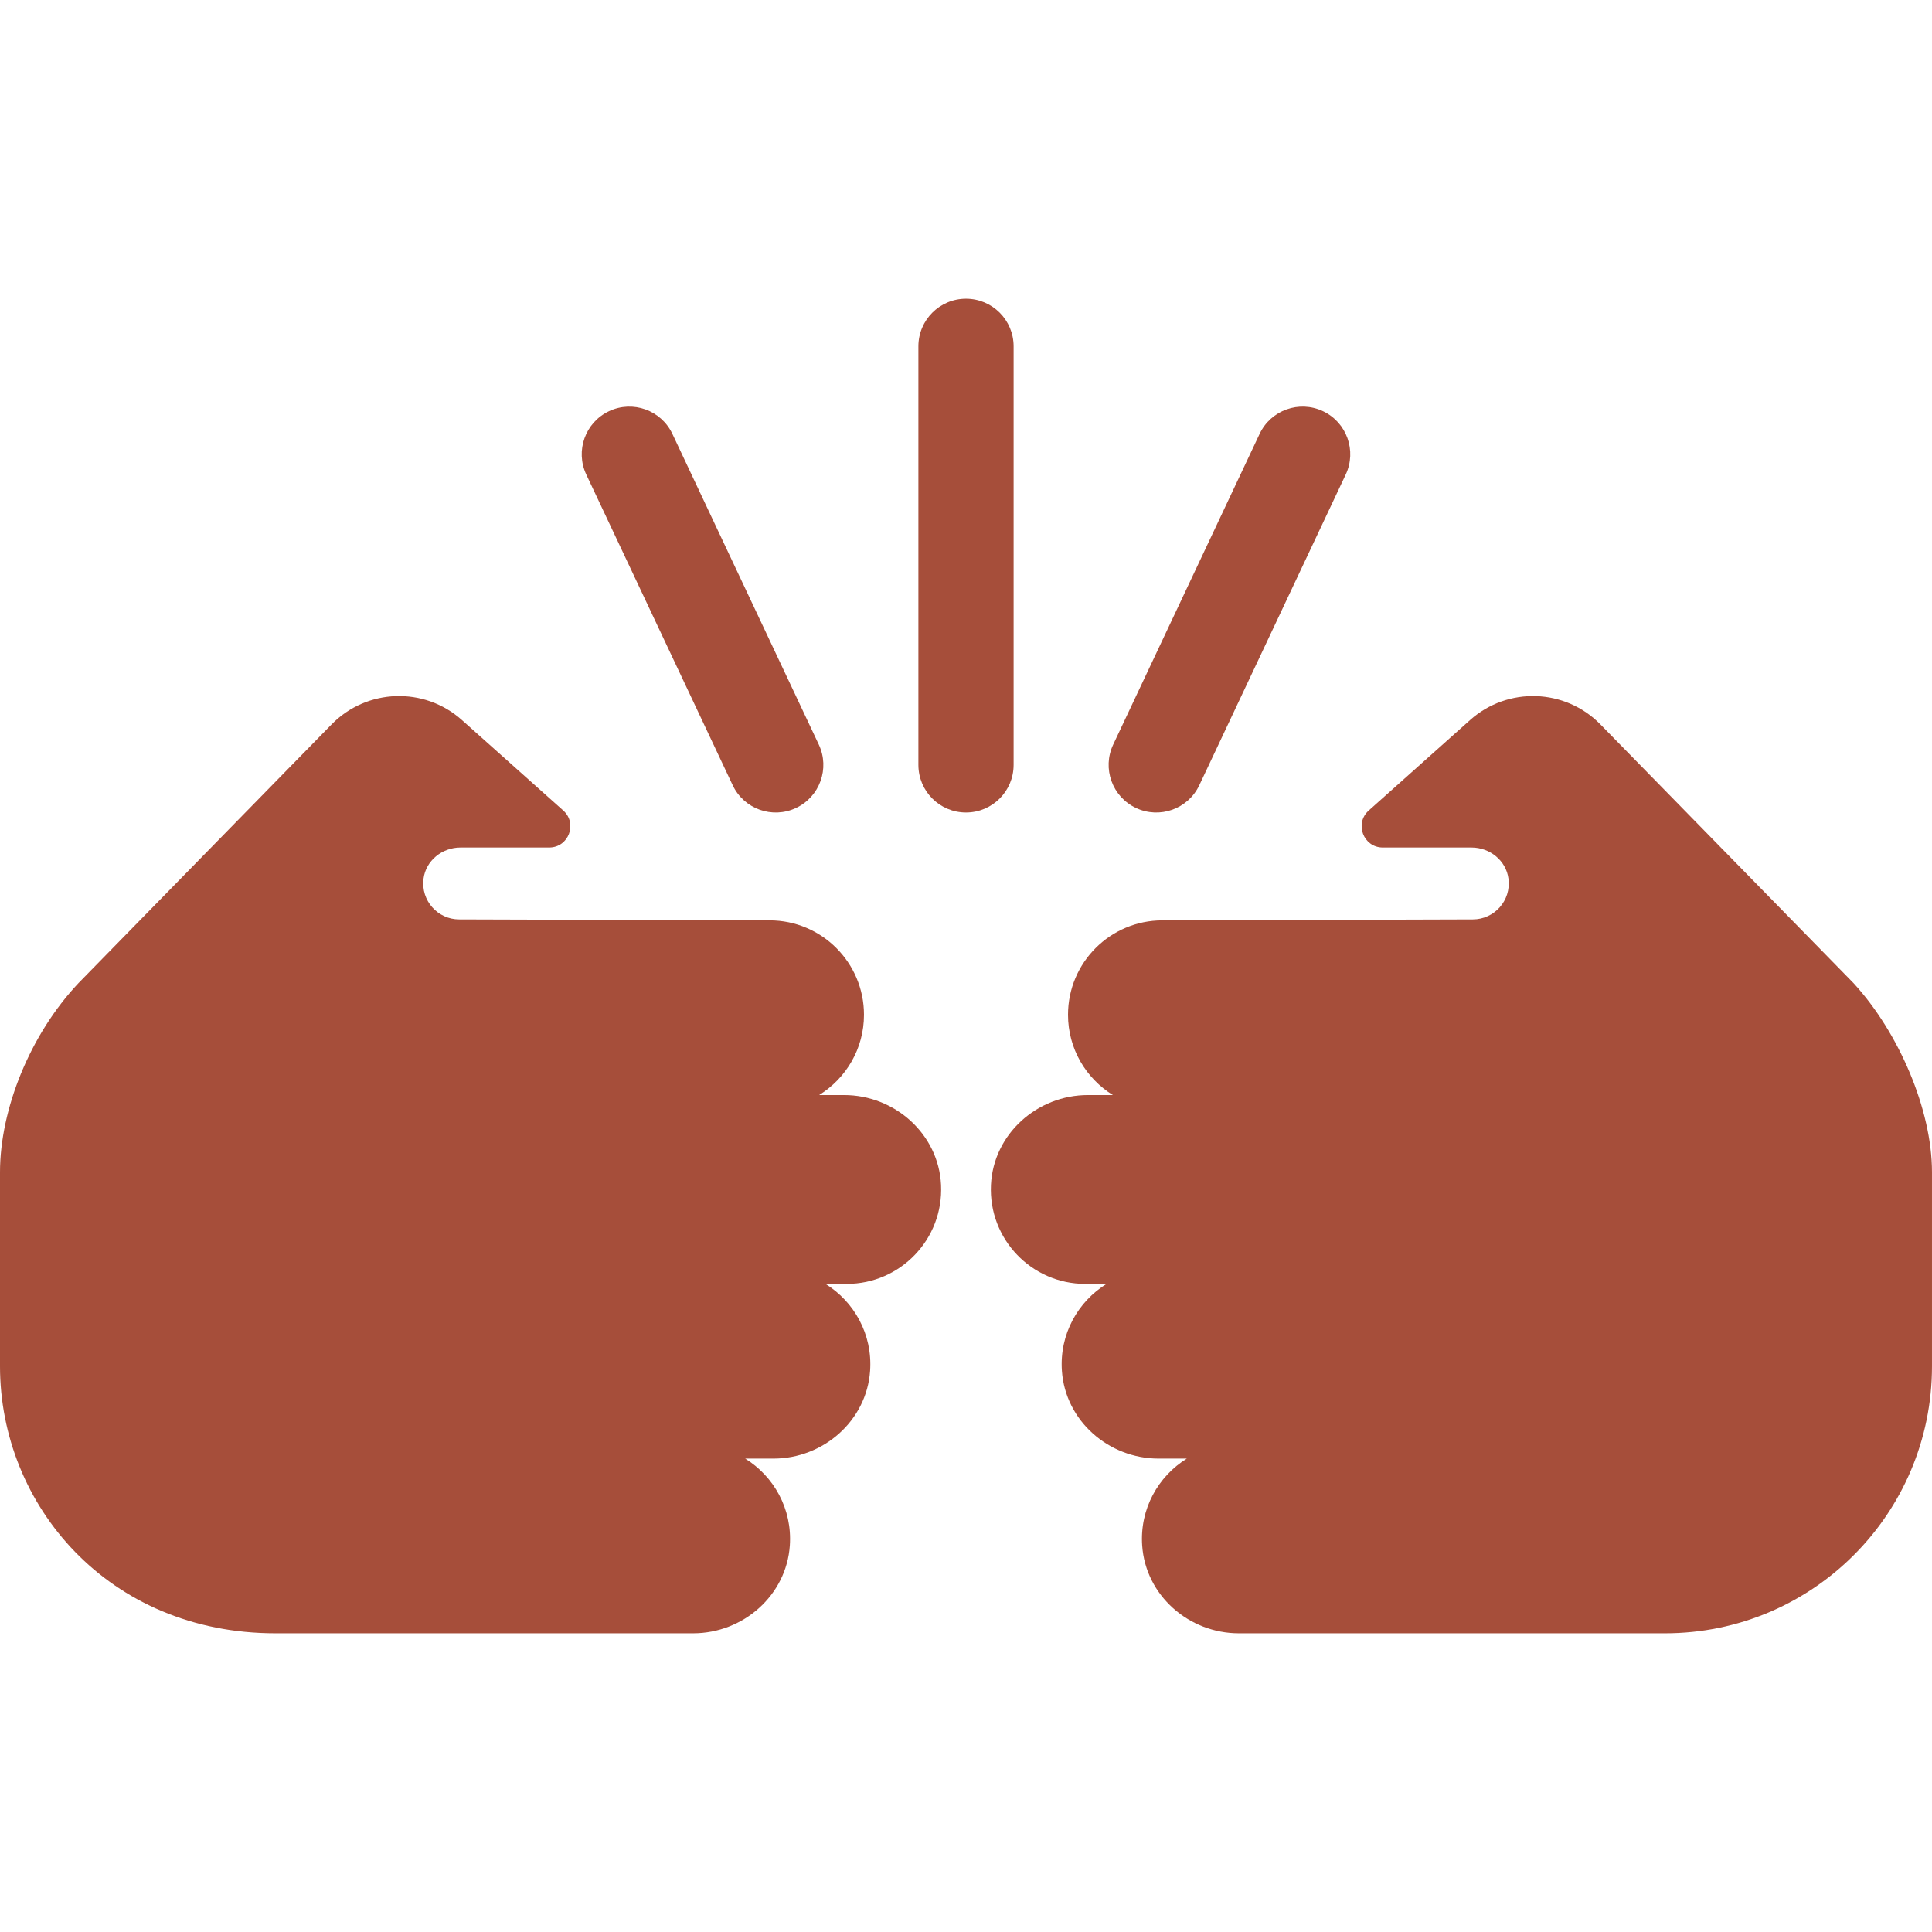 <svg width="304.338" height="304.338" xmlns="http://www.w3.org/2000/svg">

 <g>
  <title>background</title>
  <rect fill="none" id="canvas_background" height="602" width="802" y="-1" x="-1"/>
 </g>
 <g>
  <title>Layer 1</title>
  <g id="svg_1">
   <path fill="#a64e3a" id="svg_2" d="m132.958,172.496l-3.926,0c4.236,-2.622 7.067,-7.296 7.067,-12.644c0,-8.215 -6.66,-14.875 -14.875,-14.875l-48.895,-0.149c-3.366,0 -6.056,-2.954 -5.613,-6.407c0.366,-2.854 2.933,-4.916 5.81,-4.916l13.979,0c3.066,0 4.51,-3.787 2.223,-5.829l-15.963,-14.251c-5.932,-5.296 -14.978,-4.987 -20.538,0.693l-39.864,40.744c-7.652,8.115 -12.363,19.914 -12.363,29.778l0,30.59c0,21.878 17.079,42.054 43.386,42.054l65.8,0c7.877,0 14.688,-5.961 15.232,-13.819c0.401,-5.784 -2.518,-10.907 -7.03,-13.7l4.442,0c7.877,0 14.688,-5.961 15.232,-13.819c0.401,-5.784 -2.518,-10.907 -7.03,-13.7l3.348,0c8.453,0 15.261,-7.053 14.858,-15.595c-0.378,-8 -7.27,-14.155 -15.28,-14.155z"/>
   <path fill="#a64e3a" id="svg_3" d="m291.975,154.863l-39.864,-40.744c-5.561,-5.684 -14.606,-5.988 -20.538,-0.693l-15.963,14.251c-2.287,2.042 -0.843,5.829 2.223,5.829l13.979,0c2.877,0 5.444,2.063 5.81,4.916c0.443,3.453 -2.247,6.407 -5.613,6.407l-48.896,0.149c-8.215,0 -14.875,6.66 -14.875,14.875c0,5.347 2.832,10.022 7.067,12.644l-3.926,0c-8.009,0 -14.901,6.155 -15.278,14.155c-0.403,8.542 6.404,15.595 14.858,15.595l3.348,0c-4.512,2.793 -7.431,7.916 -7.031,13.7c0.544,7.858 7.355,13.819 15.232,13.819l4.443,0c-4.513,2.793 -7.431,7.916 -7.031,13.7c0.544,7.858 7.355,13.819 15.232,13.819l67.131,0c23.226,0 42.054,-18.828 42.054,-42.054l0,-30.59c0.001,-9.865 -5.251,-22.039 -12.362,-29.778z"/>
   <path fill="#a64e3a" id="svg_4" d="m159.669,120.489l0,-65.934c0,-4.143 -3.357,-7.5 -7.5,-7.5c-4.143,0 -7.5,3.357 -7.5,7.5l0,65.935c0,4.143 3.357,7.5 7.5,7.5c4.142,-0.001 7.5,-3.358 7.5,-7.501z"/>
   <path fill="#a64e3a" id="svg_5" d="m115.415,123.687c1.765,3.748 6.237,5.353 9.981,3.587c3.747,-1.766 5.353,-6.234 3.587,-9.981l-23.061,-48.935c-1.765,-3.746 -6.233,-5.353 -9.981,-3.587c-3.747,1.766 -5.353,6.234 -3.587,9.981l23.061,48.935z"/>
   <path fill="#a64e3a" id="svg_6" d="m178.941,127.273c3.745,1.766 8.216,0.161 9.981,-3.587l23.061,-48.935c1.766,-3.747 0.16,-8.216 -3.587,-9.981c-3.746,-1.767 -8.216,-0.161 -9.981,3.587l-23.061,48.935c-1.765,3.747 -0.16,8.216 3.587,9.981z"/>
  </g>
  <g id="svg_7"/>
  <g id="svg_8"/>
  <g id="svg_9"/>
  <g id="svg_10"/>
  <g id="svg_11"/>
  <g id="svg_12"/>
  <g id="svg_13"/>
  <g id="svg_14"/>
  <g id="svg_15"/>
  <g id="svg_16"/>
  <g id="svg_17"/>
  <g id="svg_18"/>
  <g id="svg_19"/>
  <g id="svg_20"/>
  <g id="svg_21"/>
 </g>
</svg>